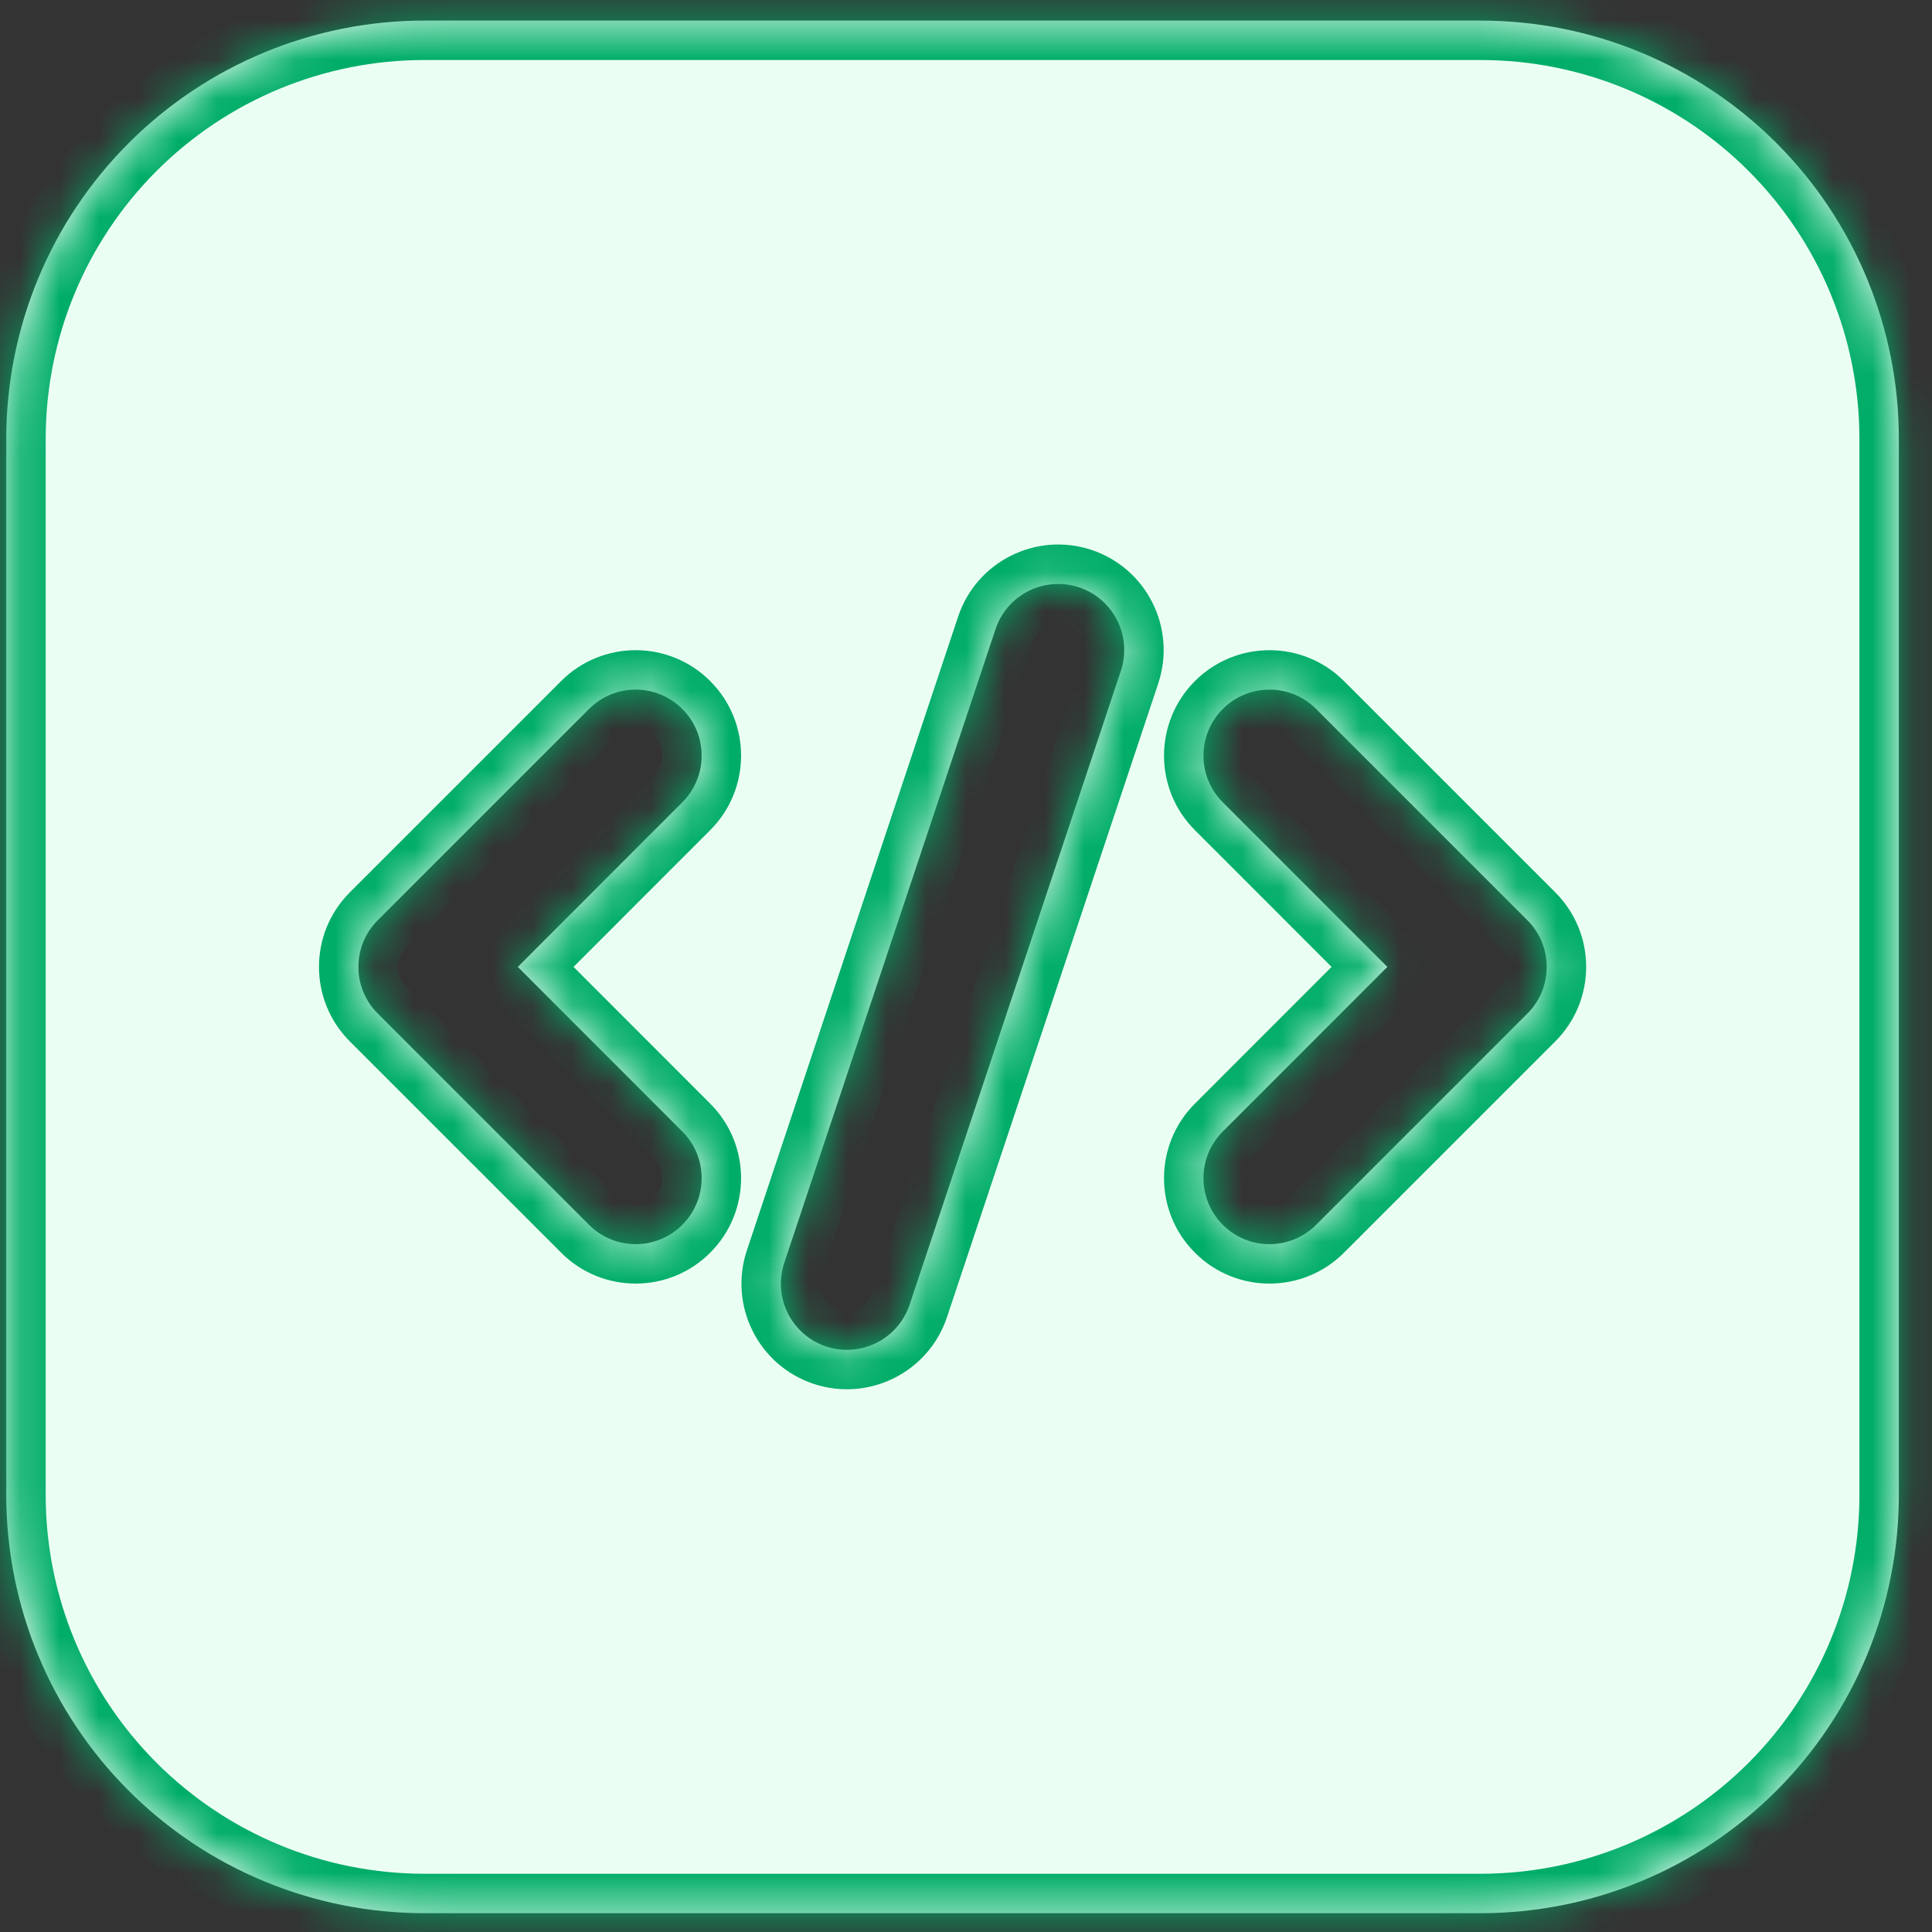 <svg width="49" height="49" viewBox="0 0 49 49" fill="none" xmlns="http://www.w3.org/2000/svg">
<rect x="0" y="0" width="49" height="49" fill="#333333" stroke="none"/>
<mask id="path-1-inside-1_27104_53909" fill="white">
<path fill-rule="evenodd" clip-rule="evenodd" d="M48.159 11.127C48.159 8.314 47.043 5.617 45.054 3.628C43.065 1.639 40.368 0.522 37.554 0.522H10.764C7.951 0.522 5.254 1.639 3.265 3.628C1.275 5.617 0.159 8.314 0.159 11.127V37.918C0.159 40.731 1.275 43.428 3.265 45.417C5.254 47.406 7.951 48.523 10.764 48.523H37.554C40.368 48.523 43.065 47.406 45.054 45.417C47.043 43.428 48.159 40.731 48.159 37.918V11.127ZM25.249 15.956L19.89 32.031C19.6 32.908 20.074 33.857 20.951 34.149C21.828 34.44 22.777 33.966 23.07 33.089L28.428 17.014C28.718 16.137 28.245 15.188 27.367 14.896C26.49 14.605 25.541 15.079 25.249 15.956ZM31.013 20.348L35.186 24.523L31.013 28.697C30.359 29.349 30.359 30.412 31.013 31.064C31.665 31.718 32.728 31.718 33.38 31.064L38.738 25.706C39.392 25.052 39.392 23.993 38.738 23.339L33.38 17.981C32.728 17.327 31.665 17.327 31.013 17.981C30.359 18.633 30.359 19.696 31.013 20.348ZM14.939 17.981L9.581 23.339C8.926 23.993 8.926 25.052 9.581 25.706L14.939 31.064C15.591 31.718 16.653 31.718 17.305 31.064C17.959 30.412 17.959 29.349 17.305 28.697L13.133 24.523L17.305 20.348C17.959 19.696 17.959 18.633 17.305 17.981C16.653 17.327 15.591 17.327 14.939 17.981Z"/>
</mask>
<path fill-rule="evenodd" clip-rule="evenodd" d="M48.159 11.127C48.159 8.314 47.043 5.617 45.054 3.628C43.065 1.639 40.368 0.522 37.554 0.522H10.764C7.951 0.522 5.254 1.639 3.265 3.628C1.275 5.617 0.159 8.314 0.159 11.127V37.918C0.159 40.731 1.275 43.428 3.265 45.417C5.254 47.406 7.951 48.523 10.764 48.523H37.554C40.368 48.523 43.065 47.406 45.054 45.417C47.043 43.428 48.159 40.731 48.159 37.918V11.127ZM25.249 15.956L19.89 32.031C19.6 32.908 20.074 33.857 20.951 34.149C21.828 34.44 22.777 33.966 23.07 33.089L28.428 17.014C28.718 16.137 28.245 15.188 27.367 14.896C26.49 14.605 25.541 15.079 25.249 15.956ZM31.013 20.348L35.186 24.523L31.013 28.697C30.359 29.349 30.359 30.412 31.013 31.064C31.665 31.718 32.728 31.718 33.38 31.064L38.738 25.706C39.392 25.052 39.392 23.993 38.738 23.339L33.38 17.981C32.728 17.327 31.665 17.327 31.013 17.981C30.359 18.633 30.359 19.696 31.013 20.348ZM14.939 17.981L9.581 23.339C8.926 23.993 8.926 25.052 9.581 25.706L14.939 31.064C15.591 31.718 16.653 31.718 17.305 31.064C17.959 30.412 17.959 29.349 17.305 28.697L13.133 24.523L17.305 20.348C17.959 19.696 17.959 18.633 17.305 17.981C16.653 17.327 15.591 17.327 14.939 17.981Z" fill="#EBFEF3"/>
<path d="M25.249 15.956L26.197 16.272L26.197 16.272L25.249 15.956ZM19.89 32.031L18.942 31.714L18.941 31.716L19.89 32.031ZM20.951 34.149L20.635 35.098L20.637 35.099L20.951 34.149ZM23.07 33.089L24.018 33.405L24.018 33.405L23.07 33.089ZM28.428 17.014L29.377 17.331L29.377 17.328L28.428 17.014ZM27.367 14.896L27.684 13.947L27.681 13.946L27.367 14.896ZM31.013 20.348L31.72 19.641L31.719 19.639L31.013 20.348ZM35.186 24.523L35.893 25.229L36.6 24.523L35.893 23.816L35.186 24.523ZM31.013 28.697L31.719 29.406L31.72 29.404L31.013 28.697ZM31.013 31.064L31.721 30.358L31.719 30.355L31.013 31.064ZM33.38 31.064L32.672 30.357L32.671 30.358L33.38 31.064ZM38.738 25.706L39.445 26.413L39.445 26.413L38.738 25.706ZM38.738 23.339L39.445 22.632L39.445 22.632L38.738 23.339ZM33.38 17.981L32.671 18.687L32.672 18.688L33.38 17.981ZM31.013 17.981L31.719 18.689L31.721 18.687L31.013 17.981ZM14.939 17.981L15.646 18.688L15.647 18.687L14.939 17.981ZM9.581 23.339L10.288 24.046L10.288 24.046L9.581 23.339ZM9.581 25.706L10.288 24.999L10.288 24.999L9.581 25.706ZM14.939 31.064L15.647 30.358L15.646 30.357L14.939 31.064ZM17.305 31.064L16.599 30.355L16.597 30.358L17.305 31.064ZM17.305 28.697L16.598 29.404L16.599 29.406L17.305 28.697ZM13.133 24.523L12.425 23.816L11.719 24.523L12.425 25.229L13.133 24.523ZM17.305 20.348L16.599 19.639L16.598 19.641L17.305 20.348ZM17.305 17.981L16.597 18.687L16.599 18.689L17.305 17.981ZM49.159 11.127C49.159 8.049 47.938 5.098 45.761 2.921L44.347 4.335C46.148 6.137 47.159 8.579 47.159 11.127H49.159ZM45.761 2.921C43.584 0.744 40.633 -0.478 37.554 -0.478V1.522C40.102 1.522 42.545 2.534 44.347 4.335L45.761 2.921ZM37.554 -0.478H10.764V1.522H37.554V-0.478ZM10.764 -0.478C7.686 -0.478 4.734 0.744 2.558 2.921L3.972 4.335C5.773 2.534 8.216 1.522 10.764 1.522V-0.478ZM2.558 2.921C0.381 5.098 -0.841 8.049 -0.841 11.127H1.159C1.159 8.579 2.17 6.137 3.972 4.335L2.558 2.921ZM-0.841 11.127V37.918H1.159V11.127H-0.841ZM-0.841 37.918C-0.841 40.996 0.381 43.947 2.558 46.124L3.972 44.71C2.17 42.908 1.159 40.466 1.159 37.918H-0.841ZM2.558 46.124C4.734 48.301 7.686 49.523 10.764 49.523V47.523C8.216 47.523 5.773 46.511 3.972 44.71L2.558 46.124ZM10.764 49.523H37.554V47.523H10.764V49.523ZM37.554 49.523C40.633 49.523 43.584 48.301 45.761 46.124L44.347 44.71C42.545 46.511 40.102 47.523 37.554 47.523V49.523ZM45.761 46.124C47.938 43.947 49.159 40.996 49.159 37.918H47.159C47.159 40.466 46.148 42.908 44.347 44.71L45.761 46.124ZM49.159 37.918V11.127H47.159V37.918H49.159ZM24.3 15.64L18.942 31.714L20.839 32.347L26.197 16.272L24.3 15.64ZM18.941 31.716C18.478 33.115 19.232 34.63 20.635 35.098L21.267 33.201C20.915 33.083 20.722 32.701 20.84 32.345L18.941 31.716ZM20.637 35.099C22.036 35.561 23.551 34.808 24.018 33.405L22.121 32.773C22.004 33.125 21.621 33.318 21.265 33.2L20.637 35.099ZM24.018 33.405L29.377 17.331L27.479 16.698L22.121 32.773L24.018 33.405ZM29.377 17.328C29.84 15.93 29.086 14.415 27.684 13.947L27.051 15.844C27.403 15.962 27.596 16.344 27.478 16.7L29.377 17.328ZM27.681 13.946C26.283 13.483 24.767 14.237 24.3 15.64L26.197 16.272C26.315 15.92 26.697 15.727 27.053 15.845L27.681 13.946ZM30.306 21.055L34.478 25.229L35.893 23.816L31.72 19.641L30.306 21.055ZM34.478 23.816L30.306 27.99L31.72 29.404L35.893 25.229L34.478 23.816ZM30.307 27.989C29.261 29.032 29.261 30.73 30.307 31.772L31.719 30.355C31.457 30.094 31.457 29.667 31.719 29.406L30.307 27.989ZM30.305 31.77C31.348 32.816 33.045 32.816 34.088 31.77L32.671 30.358C32.41 30.62 31.983 30.62 31.721 30.358L30.305 31.77ZM34.087 31.771L39.445 26.413L38.031 24.999L32.672 30.357L34.087 31.771ZM39.445 26.413C40.49 25.368 40.49 23.677 39.445 22.632L38.031 24.046C38.294 24.31 38.294 24.735 38.031 24.999L39.445 26.413ZM39.445 22.632L34.087 17.274L32.672 18.688L38.031 24.046L39.445 22.632ZM34.088 17.275C33.045 16.229 31.348 16.229 30.305 17.275L31.721 18.687C31.983 18.425 32.41 18.425 32.671 18.687L34.088 17.275ZM30.307 17.273C29.261 18.316 29.261 20.013 30.307 21.056L31.719 19.639C31.457 19.378 31.457 18.951 31.719 18.689L30.307 17.273ZM14.232 17.274L8.873 22.632L10.288 24.046L15.646 18.688L14.232 17.274ZM8.873 22.632C7.829 23.677 7.829 25.368 8.873 26.413L10.288 24.999C10.024 24.735 10.024 24.31 10.288 24.046L8.873 22.632ZM8.873 26.413L14.232 31.771L15.646 30.357L10.288 24.999L8.873 26.413ZM14.23 31.77C15.273 32.816 16.971 32.816 18.014 31.77L16.597 30.358C16.336 30.62 15.908 30.62 15.647 30.358L14.23 31.77ZM18.011 31.772C19.057 30.73 19.057 29.032 18.011 27.989L16.599 29.406C16.861 29.667 16.861 30.094 16.599 30.355L18.011 31.772ZM18.012 27.99L13.84 23.816L12.425 25.229L16.598 29.404L18.012 27.99ZM13.84 25.229L18.012 21.055L16.598 19.641L12.425 23.816L13.84 25.229ZM18.011 21.056C19.057 20.013 19.057 18.316 18.011 17.273L16.599 18.689C16.861 18.951 16.861 19.378 16.599 19.639L18.011 21.056ZM18.014 17.275C16.971 16.229 15.273 16.229 14.23 17.275L15.647 18.687C15.908 18.425 16.336 18.425 16.597 18.687L18.014 17.275Z" fill="#00AD68" mask="url(#path-1-inside-1_27104_53909)"/>
</svg>
